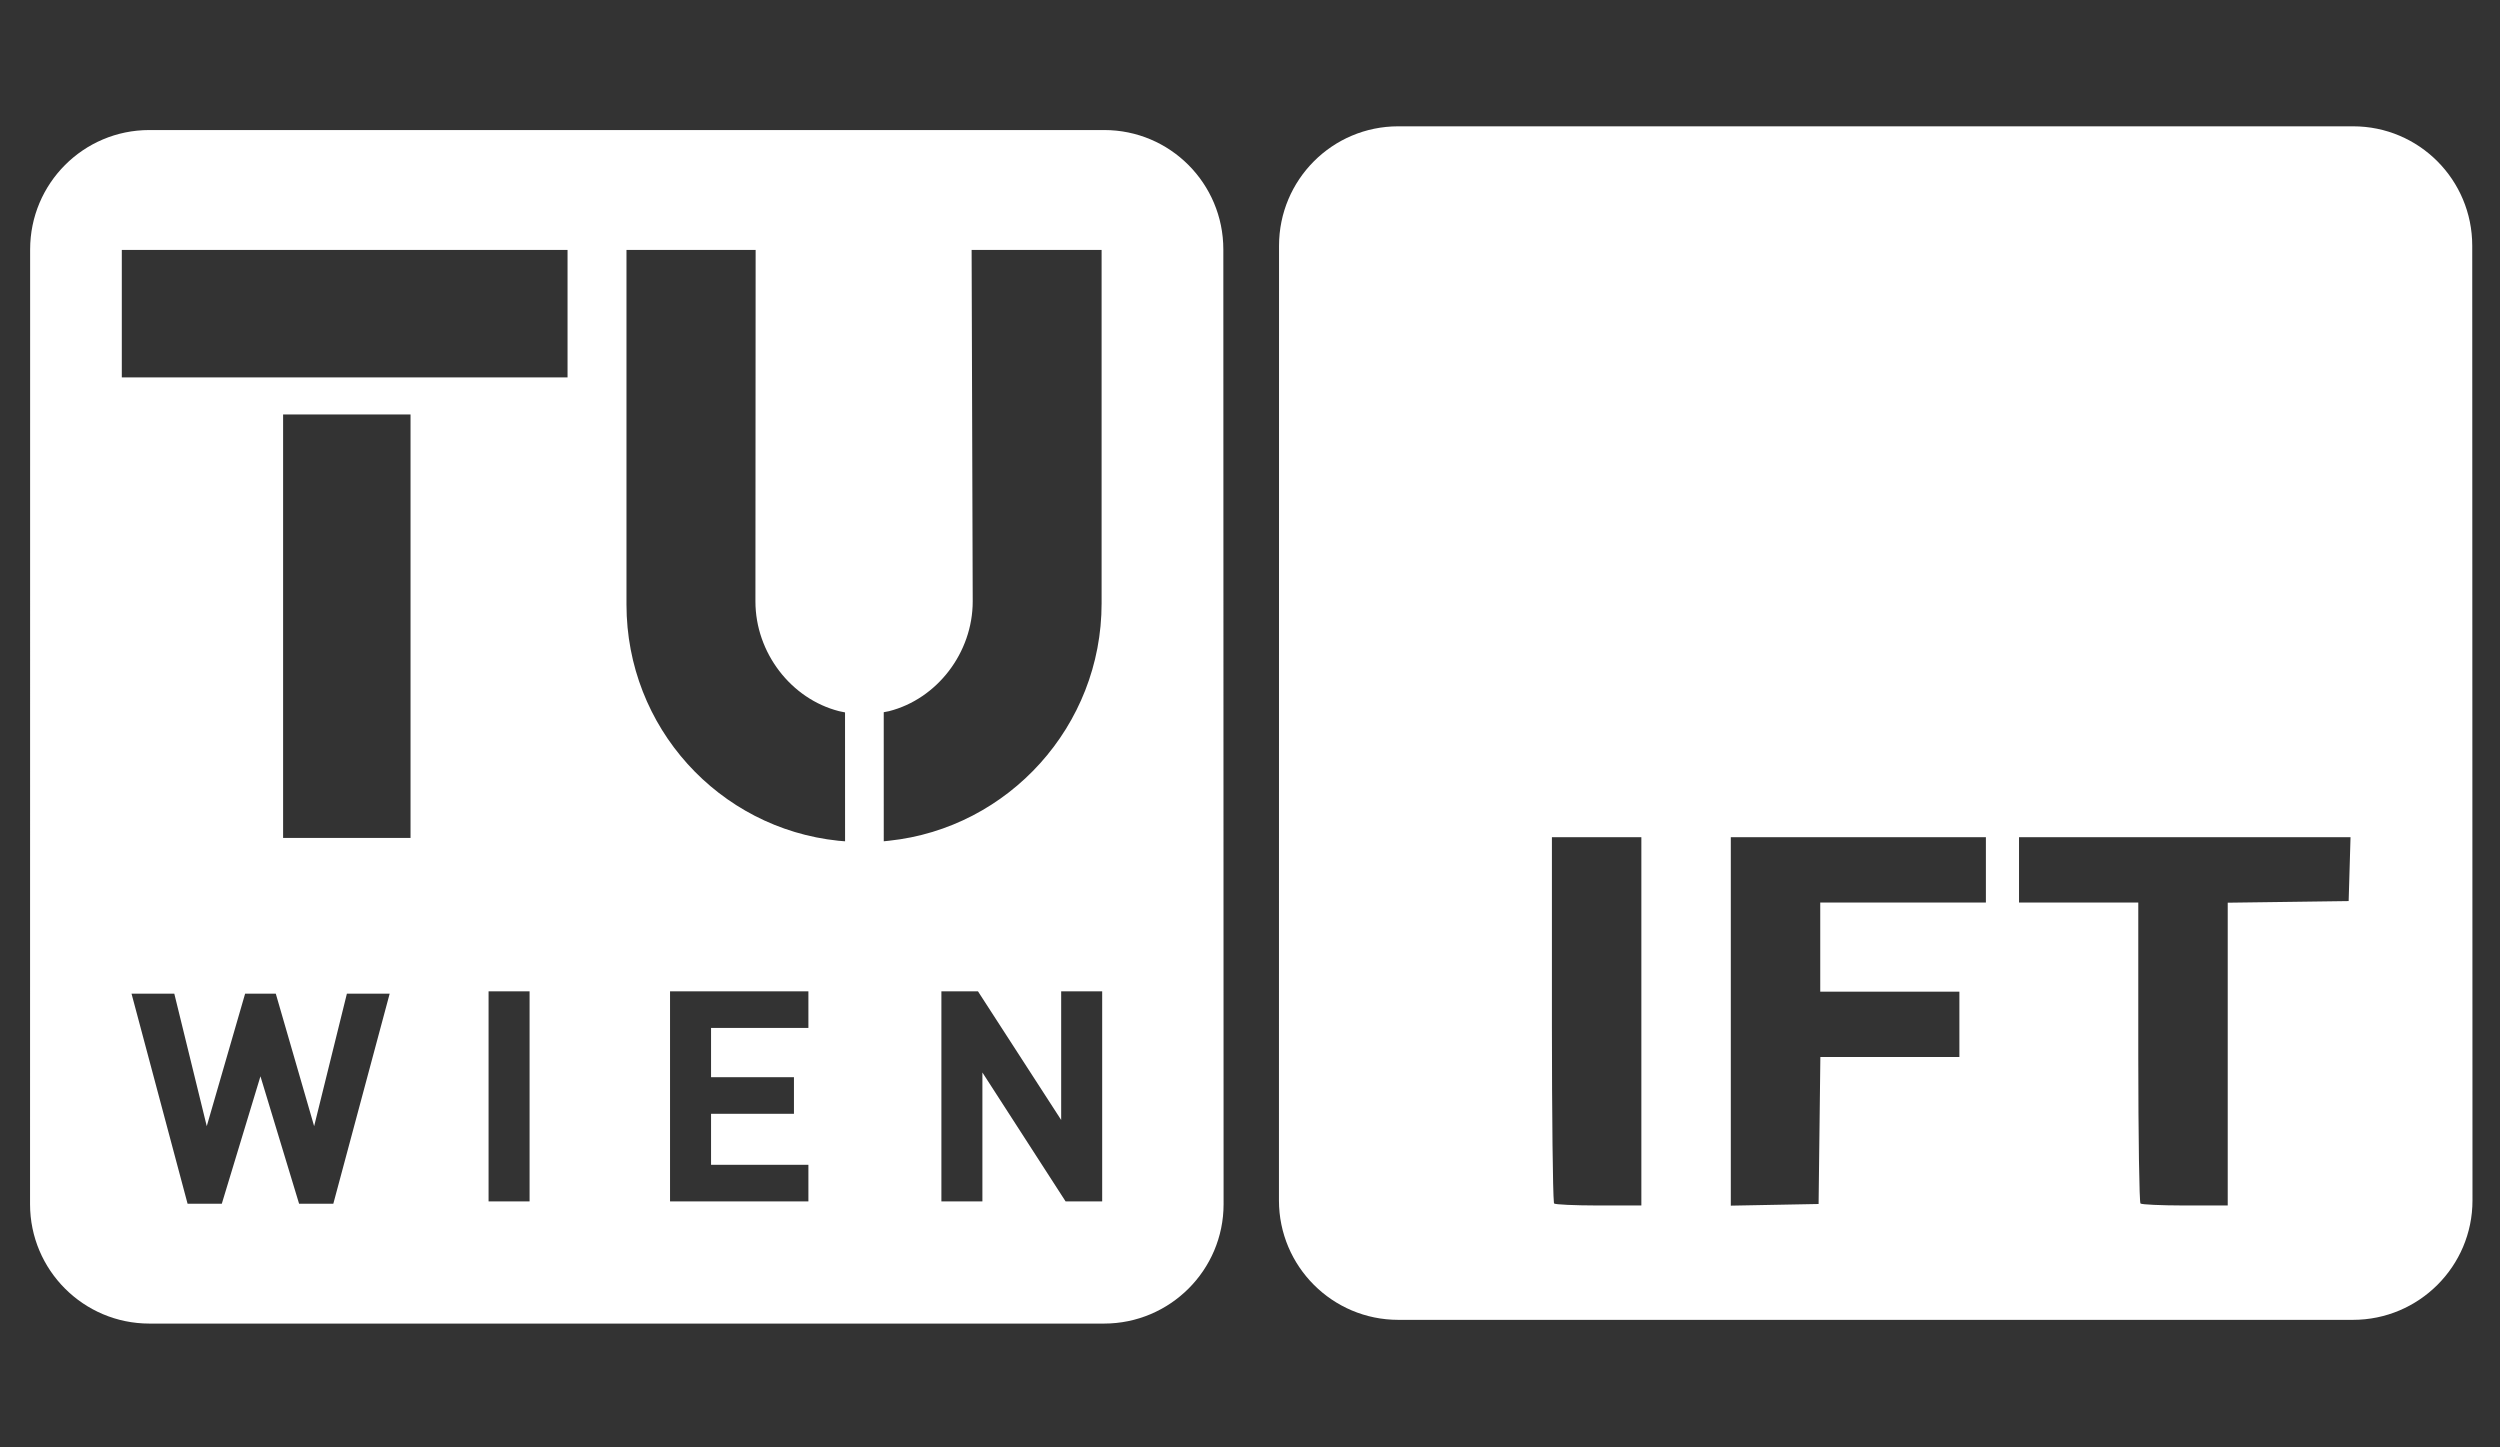 <?xml version="1.0" encoding="UTF-8"?>
<svg width="475px" height="275px" viewBox="0 0 475 275" version="1.1" xmlns="http://www.w3.org/2000/svg" xmlns:xlink="http://www.w3.org/1999/xlink">
    <rect x="0" y="0" width="475" height="275" fill="#333333" stroke="none"/>
    <title>Group</title>
    <g id="Page-1" stroke="none" stroke-width="1" fill="none" fill-rule="evenodd">
        <g id="Group" transform="translate(-0, 0)">
            <rect id="Rectangle" x="0" y="0" width="475" height="275"></rect>
            <g id="Logos" transform="translate(5.709, 24)" fill="#FFFFFF">
                <g id="IFT-Logo" transform="translate(237.291, 0)">
                    <path d="M204.094,0 C216.61,0 226.725,10.158 226.725,22.688 L226.772,204.084 C226.772,216.614 216.579,226.772 204.063,226.772 L22.678,226.772 C10.162,226.772 -2.84217094e-14,216.615 -2.84217094e-14,204.084 L0.016,22.688 C0.016,10.157 10.146,0 22.662,0 L204.094,0 Z M134.319,135.074 L85.853,135.074 L85.853,205.074 L94.193,204.916 L102.533,204.759 L102.701,190.794 L102.869,176.828 L129.284,176.828 L129.284,164.415 L102.847,164.415 L102.847,147.487 L134.319,147.487 L134.319,135.074 Z M68.858,135.074 L51.863,135.074 L51.863,170.819 C51.87,188.205 52.034,202.597 52.241,204.462 L52.255,204.566 C52.264,204.623 52.273,204.656 52.282,204.665 C52.508,204.867 56.157,205.033 60.464,205.041 L68.858,205.041 L68.858,135.074 Z M203.6,135.074 L140.614,135.074 L140.614,147.487 L163.274,147.487 L163.274,176.861 C163.281,192.042 163.467,204.462 163.693,204.665 C163.919,204.867 167.568,205.033 171.874,205.041 L180.268,205.041 L180.268,147.513 L191.756,147.359 L203.243,147.205 L203.422,141.14 L203.6,135.074 Z" id="Shape"></path>
                </g>
                <g id="TU_Signet" transform="translate(0, 0.708)">
                    <path d="M162.201,110.613 C162.57,110.547 162.842,110.503 163.201,110.416 C172.316,108.104 179.107,99.322 179.107,89.556 L178.898,22.78 L203.595,22.78 L203.595,89.907 C203.618,113.234 185.904,132.635 163.2,135.032 L162.204,135.136 L162.201,110.613 Z M154.854,135.14 L153.573,135.033 C130.874,132.662 113.322,113.482 113.322,90.155 L113.322,22.78 L137.861,22.78 L137.822,89.556 C137.822,99.322 144.613,108.104 153.724,110.416 C154.126,110.513 154.437,110.577 154.847,110.649 L154.854,135.14 Z M94.911,203.558 L94.911,163.649 L87.119,163.649 L87.119,203.558 L94.911,203.558 Z M147.887,203.558 L147.887,196.608 L129.391,196.608 L129.391,186.911 L145.141,186.911 L145.141,179.96 L129.391,179.96 L129.391,170.601 L147.887,170.601 L147.887,163.65 L121.598,163.65 L121.598,203.559 L147.887,203.559 L147.887,203.558 Z M203.705,203.558 L203.705,163.649 L195.914,163.649 L195.914,188.087 L180.107,163.649 L173.156,163.649 L173.156,203.558 L180.947,203.558 L180.947,179.063 L196.754,203.558 L203.705,203.558 Z M68.327,164.095 L60.199,164.095 L53.978,189.263 L46.691,164.095 L40.862,164.095 L33.575,189.263 L27.409,164.095 L19.282,164.095 L29.932,204.004 L36.433,204.004 L43.776,179.789 L51.119,204.004 L57.621,204.004 L68.327,164.095 Z M17.434,22.78 L102.125,22.78 L102.125,46.993 L17.434,46.993 L17.434,22.78 Z M48.08,134.498 L48.08,54.036 L72.293,54.036 L72.293,134.498 L48.08,134.498 L48.08,134.498 Z M204.094,0 C216.61,0 226.725,10.158 226.725,22.688 L226.772,204.084 C226.772,216.614 216.579,226.772 204.063,226.772 L22.678,226.772 C10.162,226.772 0,216.615 0,204.084 L0.016,22.688 C0.016,10.157 10.146,0 22.662,0 L204.094,0 L204.094,0 Z" id="Shape"></path>
                </g>
            </g>
        </g>
    </g>
</svg>